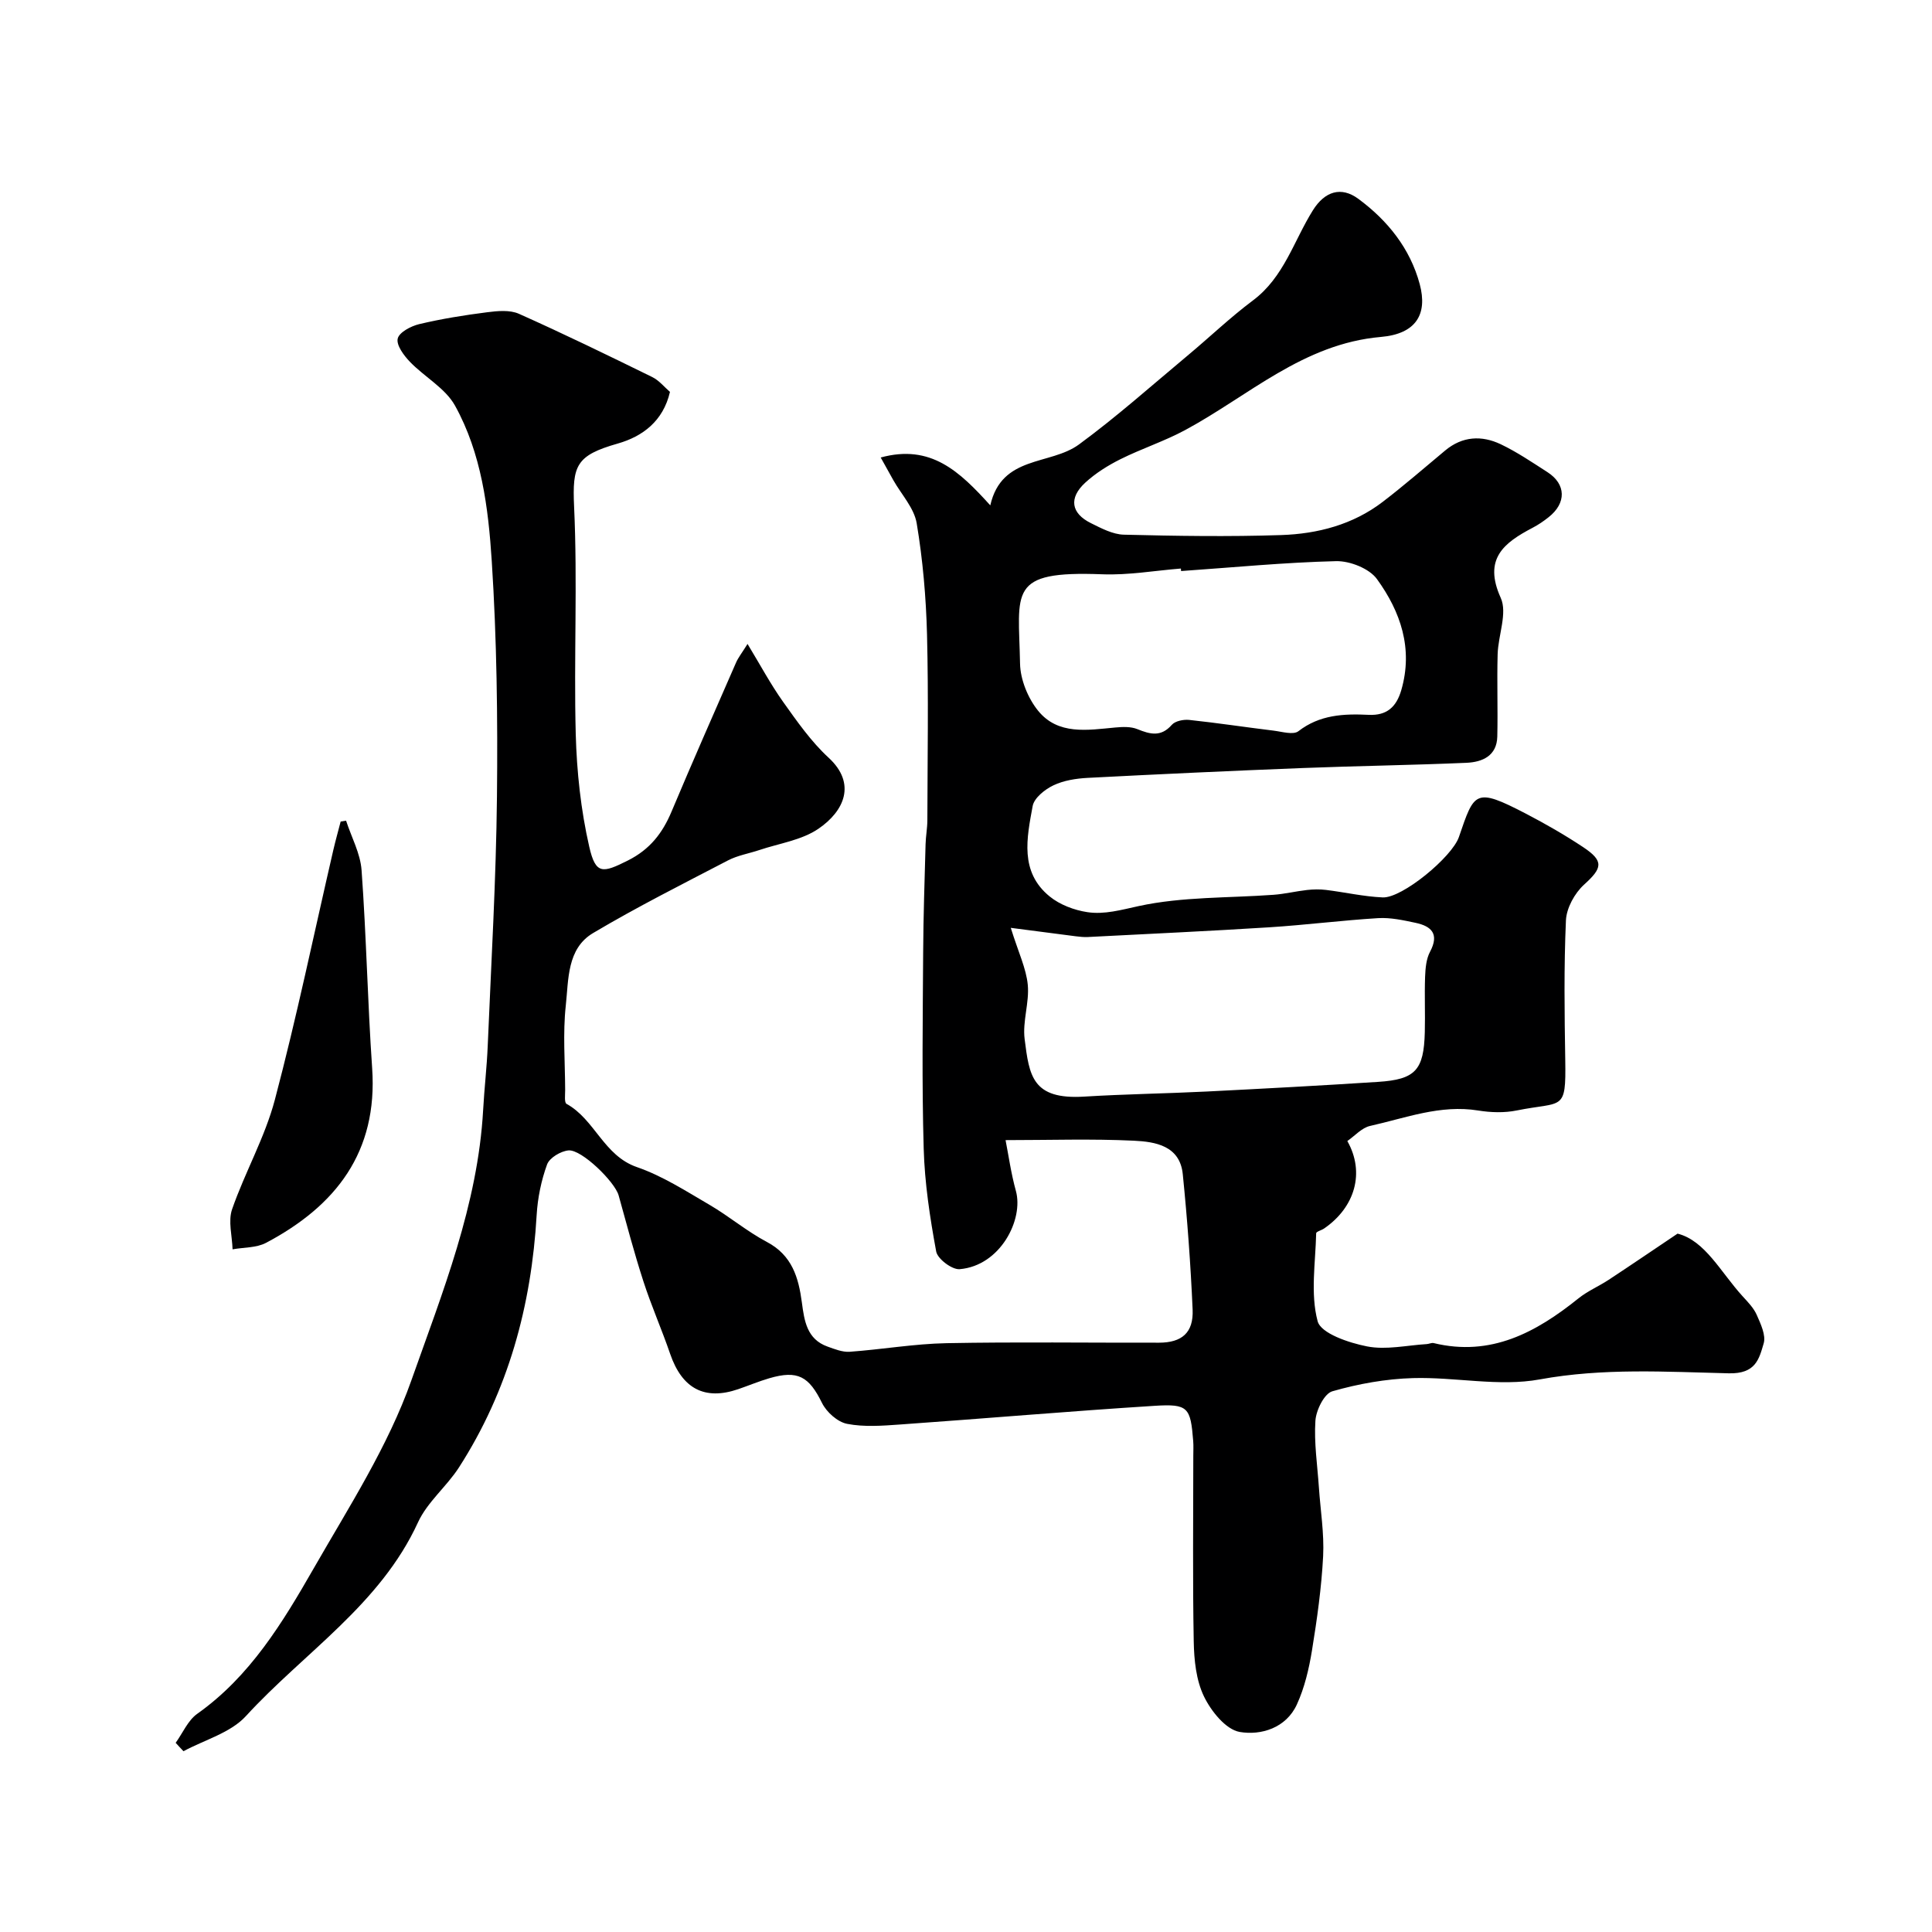 <svg enable-background="new 0 0 400 400" viewBox="0 0 400 400" xmlns="http://www.w3.org/2000/svg"><path d="m36.37 360.83c1.47-2.03 2.53-4.63 4.46-6 10.95-7.75 17.68-18.89 24.11-30.1 7.28-12.7 15.4-25.27 20.23-38.94 6.41-18.15 13.77-36.33 14.86-56.01.24-4.44.77-8.86.95-13.3.72-17.19 1.73-34.38 1.91-51.57.17-16.26-.03-32.57-1.08-48.79-.71-11.01-2.13-22.26-7.6-32.13-2.01-3.63-6.32-5.94-9.34-9.08-1.26-1.31-2.84-3.44-2.53-4.8.29-1.3 2.73-2.59 4.44-3 4.63-1.1 9.35-1.86 14.07-2.46 2.17-.28 4.71-.52 6.59.32 9.3 4.15 18.46 8.61 27.61 13.1 1.42.7 2.51 2.08 3.66 3.07-1.41 6.07-5.69 9.23-10.8 10.69-8.63 2.46-9.44 4.52-9.05 13.05.73 15.66-.07 31.39.34 47.08.21 7.82 1.06 15.75 2.8 23.36 1.33 5.8 2.77 5.46 8.01 2.83 4.55-2.29 7.15-5.65 9.03-10.13 4.34-10.33 8.87-20.59 13.36-30.86.45-1.02 1.17-1.92 2.37-3.84 2.65 4.37 4.77 8.34 7.35 11.97 2.89 4.05 5.8 8.24 9.43 11.58 5.81 5.35 3.26 11.06-2.11 14.72-3.47 2.37-8.12 3.02-12.25 4.41-2.15.72-4.47 1.1-6.45 2.13-9.39 4.89-18.86 9.65-27.95 15.05-5.44 3.23-5.06 9.65-5.65 15.01-.63 5.76-.15 11.65-.13 17.48 0 .99-.2 2.6.28 2.87 5.87 3.22 7.68 10.72 14.59 13.1 5.27 1.82 10.12 4.95 14.99 7.79 4.08 2.38 7.74 5.5 11.9 7.7 5.22 2.76 6.56 7.35 7.25 12.54.5 3.76 1.02 7.59 5.3 9.12 1.48.53 3.09 1.18 4.59 1.08 6.7-.48 13.36-1.65 20.06-1.78 14.66-.28 29.33-.07 43.99-.1 4.73-.01 7.16-2.06 6.96-6.84-.41-9.37-1.1-18.73-2.04-28.06-.6-5.9-5.71-6.71-10.12-6.92-8.73-.42-17.48-.12-26.57-.12.61 3.08 1.13 6.87 2.14 10.52 1.63 5.89-3.19 15.49-11.65 16.2-1.57.13-4.56-2.12-4.85-3.65-1.3-7.04-2.39-14.2-2.59-21.34-.39-13.53-.19-27.08-.11-40.62.04-7.46.3-14.92.5-22.37.04-1.64.36-3.28.37-4.93.03-12.83.25-25.67-.07-38.49-.2-7.7-.87-15.45-2.14-23.04-.53-3.16-3.18-5.97-4.85-8.94-.82-1.45-1.62-2.91-2.6-4.67 10.38-2.83 16.31 2.87 22.69 9.91 2.36-10.44 12.41-8.24 18.36-12.61 7.79-5.72 15.03-12.18 22.46-18.38 4.55-3.79 8.84-7.91 13.57-11.45 6.42-4.8 8.44-12.33 12.4-18.65 2.47-3.95 5.86-4.99 9.4-2.38 6.07 4.48 10.73 10.27 12.72 17.67 1.67 6.23-.76 10.3-8.04 10.93-16.11 1.4-27.38 12.21-40.58 19.31-4.28 2.3-8.97 3.82-13.32 5.99-2.61 1.3-5.18 2.91-7.31 4.87-3.46 3.18-2.94 6.35 1.17 8.38 2.16 1.07 4.52 2.33 6.82 2.39 10.85.27 21.72.44 32.56.08 7.55-.25 14.87-2.15 21.04-6.88 4.43-3.39 8.64-7.06 12.93-10.63 3.56-2.97 7.56-3.17 11.51-1.29 3.37 1.61 6.5 3.74 9.66 5.77 3.88 2.49 3.96 6.42.22 9.35-1.02.81-2.12 1.56-3.27 2.16-5.95 3.12-10.28 6.41-6.62 14.52 1.42 3.15-.53 7.74-.64 11.68-.16 5.67.06 11.35-.07 17.02-.09 4.02-3.09 5.3-6.37 5.45-11.28.49-22.57.64-33.84 1.08-14.87.58-29.74 1.27-44.6 2.04-2.41.13-4.98.53-7.12 1.56-1.76.84-3.97 2.61-4.27 4.28-1.21 6.58-2.73 13.63 3.52 18.71 2.11 1.72 5.08 2.84 7.8 3.25 3.54.54 7.04-.48 10.65-1.26 9.03-1.96 18.56-1.65 27.88-2.33 2.34-.17 4.65-.74 6.98-1 1.29-.14 2.62-.17 3.91-.01 3.92.48 7.81 1.38 11.74 1.55 4.04.17 14.34-8.35 15.77-12.5 3.21-9.33 3.25-10.36 13.89-4.83 4.05 2.11 8.02 4.39 11.82 6.91 4.38 2.91 4 4.34.2 7.78-1.94 1.76-3.63 4.83-3.75 7.39-.43 9.65-.3 19.32-.14 28.99.17 10.7-.52 8.45-10.05 10.37-2.56.52-5.37.43-7.97.01-7.83-1.27-15.02 1.55-22.38 3.19-1.73.38-3.18 2.07-4.72 3.13 3.7 6.53 1.58 13.73-4.81 18.11-.54.37-1.63.64-1.64.98-.14 6.11-1.22 12.51.3 18.21.68 2.54 6.47 4.48 10.24 5.22 3.94.77 8.22-.23 12.35-.48.48-.03 1-.31 1.43-.21 11.84 2.87 21.19-2.19 29.99-9.26 1.89-1.52 4.2-2.49 6.25-3.84 4.41-2.9 8.78-5.88 14.26-9.56 5.71 1.44 8.92 7.98 13.47 12.97 1.1 1.2 2.31 2.44 2.94 3.89.81 1.85 1.92 4.19 1.42 5.87-.96 3.26-1.66 6.32-7.22 6.19-13-.31-26.02-1.14-39.13 1.26-8.44 1.55-17.49-.52-26.25-.27-5.61.16-11.31 1.18-16.7 2.73-1.68.48-3.37 3.92-3.51 6.11-.3 4.55.41 9.16.72 13.75.32 4.77 1.12 9.56.88 14.3-.34 6.52-1.26 13.04-2.31 19.5-.62 3.8-1.53 7.69-3.12 11.17-2.23 4.89-7.43 6.46-11.85 5.7-2.87-.5-5.92-4.3-7.39-7.35-1.63-3.36-2.05-7.54-2.12-11.38-.24-12.83-.09-25.66-.09-38.49 0-1 .06-2-.02-3-.55-6.97-1.03-7.74-7.99-7.3-17.58 1.11-35.14 2.63-52.72 3.87-3.65.26-7.43.55-10.96-.14-1.97-.39-4.25-2.43-5.18-4.32-2.7-5.48-5-6.85-10.91-5.12-2.18.64-4.28 1.52-6.43 2.26-6.97 2.39-11.63-.11-14.1-7.3-1.73-5.06-3.91-9.96-5.55-15.05-1.9-5.86-3.47-11.83-5.12-17.77-.77-2.79-7.65-9.54-10.37-9.31-1.6.14-3.93 1.52-4.44 2.9-1.21 3.31-1.95 6.92-2.16 10.46-1.09 18.77-5.86 36.38-16.09 52.28-2.56 3.97-6.56 7.17-8.48 11.37-7.82 17.05-23.57 26.94-35.64 40.12-3.17 3.46-8.54 4.9-12.91 7.26-.57-.58-1.09-1.16-1.62-1.74zm172.9-168.73c1.59 5.12 3.19 8.39 3.52 11.79.35 3.69-1.12 7.58-.65 11.24.96 7.58 1.55 12.58 12.35 11.91 8.42-.52 16.87-.63 25.3-1.05 11.85-.6 23.7-1.23 35.54-2 7.73-.5 9.46-2.44 9.66-10.28.1-3.82-.08-7.66.06-11.48.07-1.75.23-3.7 1.03-5.19 1.94-3.66.31-5.28-3.01-5.98-2.54-.54-5.18-1.12-7.73-.97-7.53.46-15.03 1.42-22.57 1.9-12.51.79-25.03 1.36-37.54 2.01-.82.04-1.66-.05-2.48-.15-4.47-.57-8.93-1.16-13.48-1.75zm35.26-73.87c-.01-.17-.03-.35-.04-.52-5.43.43-10.87 1.4-16.27 1.19-19.7-.76-17.31 3.45-17.03 18.49.06 3.31 1.63 7.15 3.73 9.75 4.14 5.11 10.26 4.01 16 3.48 1.51-.14 3.21-.21 4.56.34 2.66 1.08 4.89 1.67 7.14-.9.7-.79 2.41-1.13 3.58-1.01 5.84.62 11.65 1.51 17.48 2.22 1.73.21 4.08.94 5.14.12 4.43-3.43 9.41-3.64 14.55-3.39 3.75.18 5.73-1.62 6.75-5.11 2.5-8.61-.15-16.25-5.03-22.99-1.59-2.2-5.6-3.78-8.46-3.72-10.72.26-21.41 1.31-32.1 2.05z" fill="#000001"/><path d="m71.65 169.91c1.11 3.42 2.96 6.78 3.21 10.26.99 13.64 1.25 27.34 2.19 40.99 1.2 17.36-7.52 28.52-21.98 36.16-1.99 1.05-4.6.92-6.92 1.34-.08-2.78-.95-5.84-.1-8.29 2.66-7.67 6.8-14.89 8.86-22.69 4.52-17.1 8.11-34.44 12.1-51.69.46-1.98 1.01-3.93 1.52-5.9.38-.05.75-.11 1.12-.18z" fill="#000001"/></svg>
